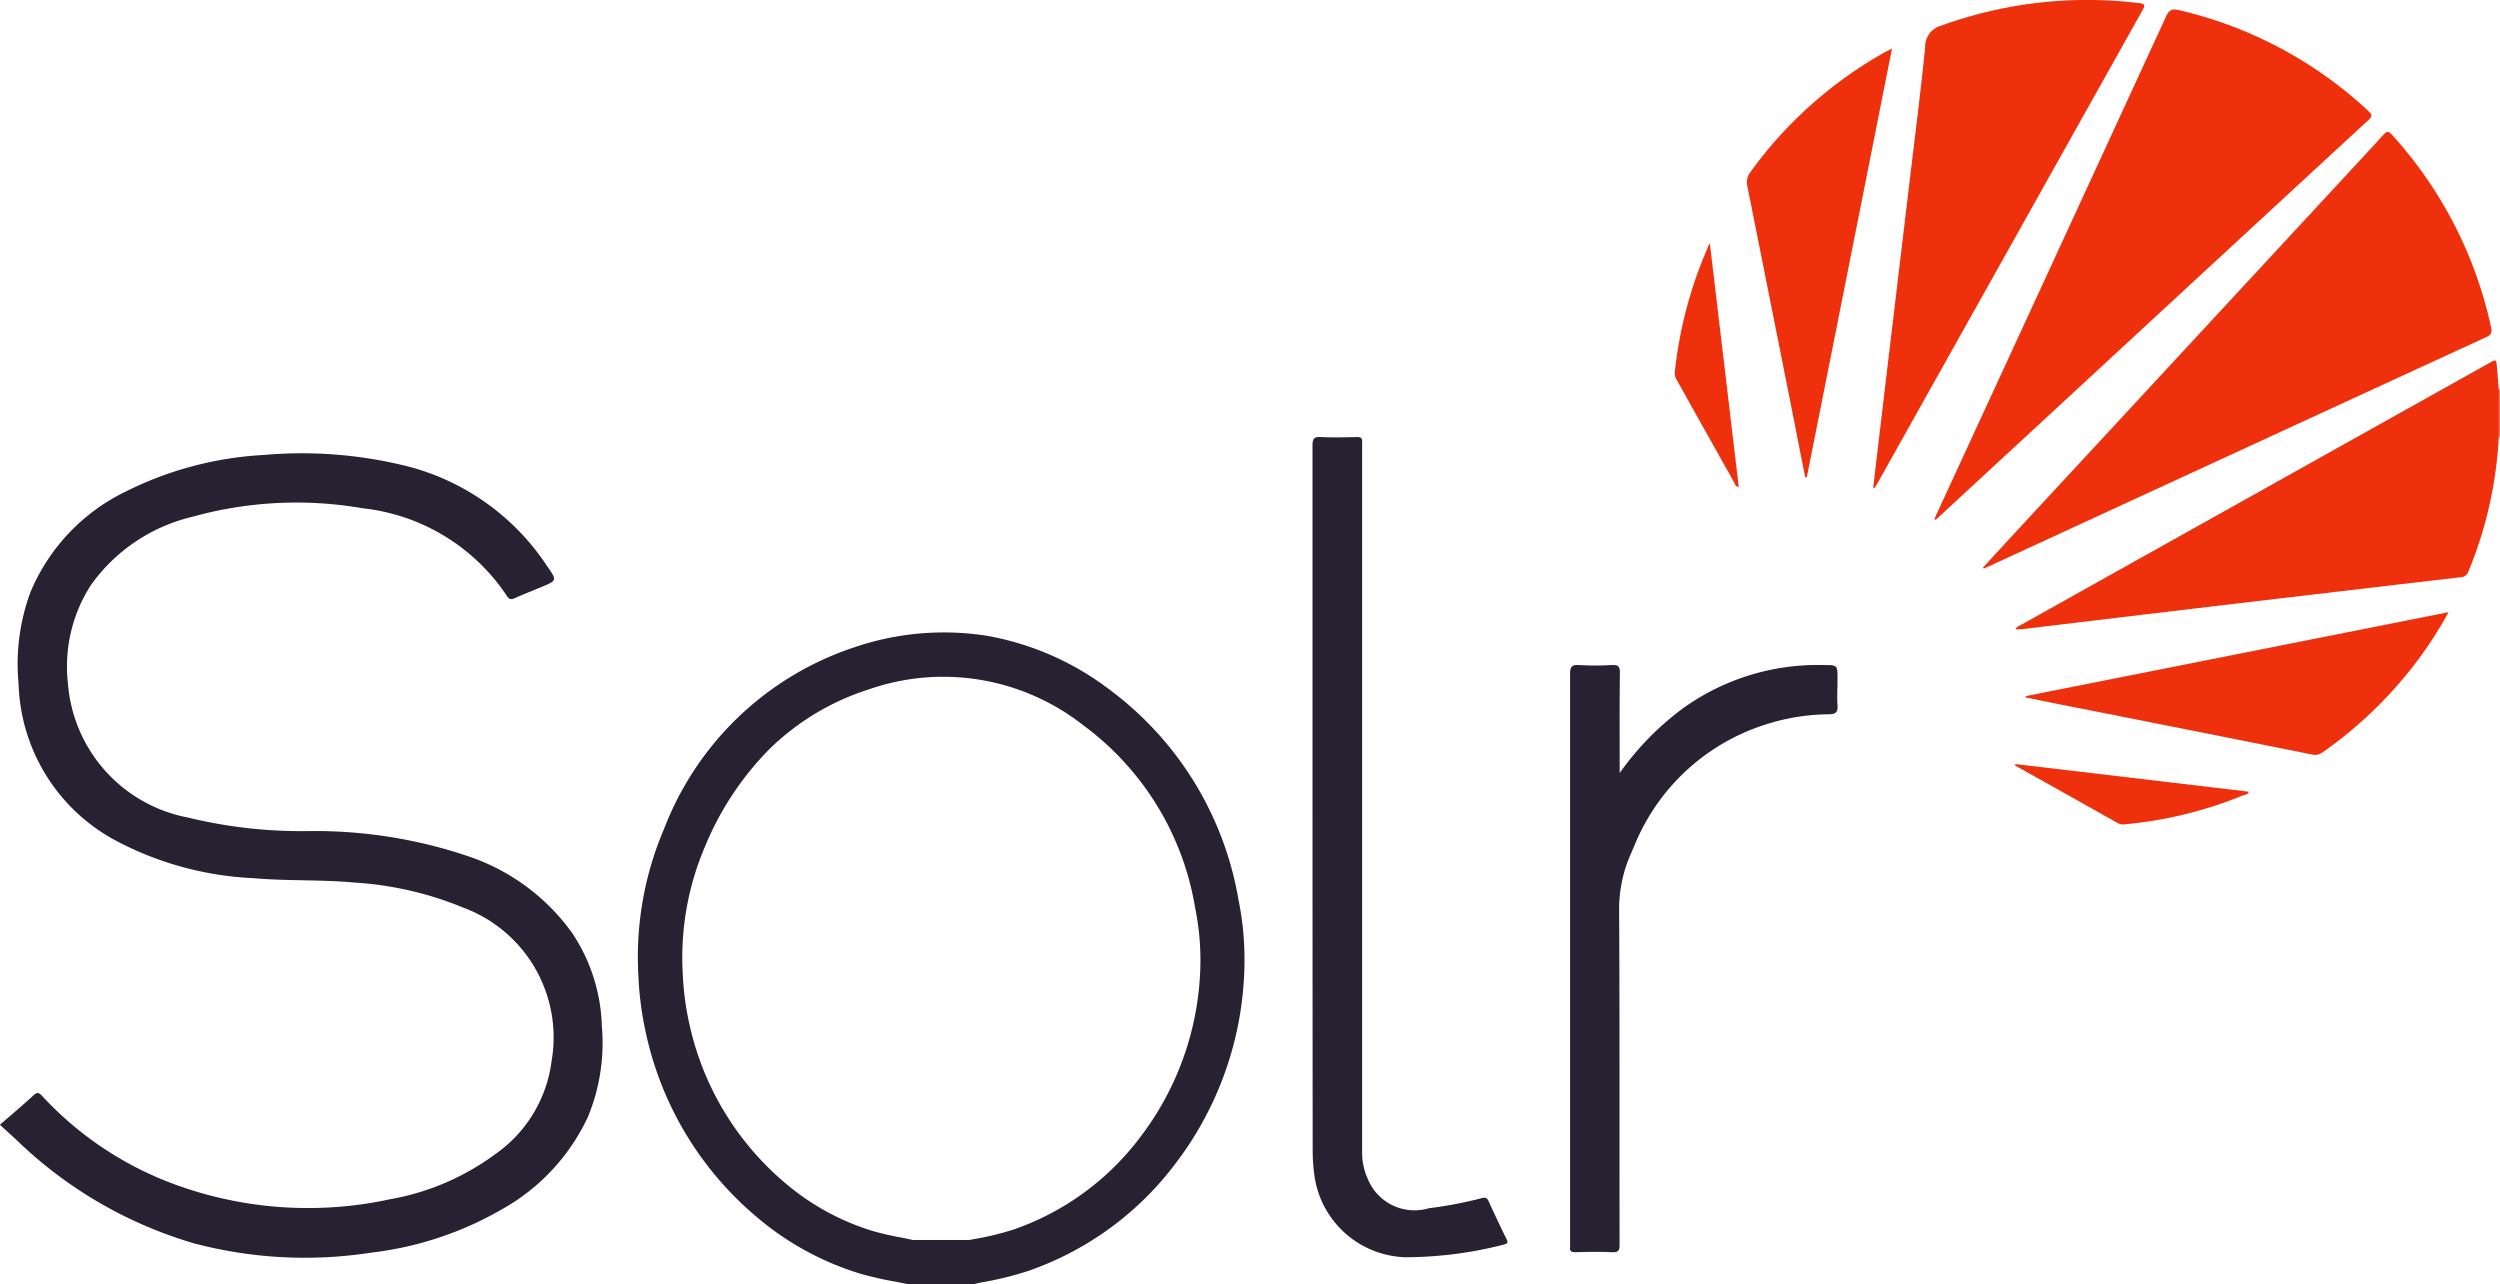 <?xml version="1.0" encoding="UTF-8"?> <svg xmlns="http://www.w3.org/2000/svg" width="67.848" height="34.853" viewBox="0 0 67.848 34.853"><g transform="translate(6517.897 1741.163)"><g transform="translate(-6500.585 -1723.998)"><path d="M-6077.218-1295.565h-1.762l-.06-.012-.312-.061a9.179,9.179,0,0,1-.944-.216,7.878,7.878,0,0,1-2.76-1.5,9.012,9.012,0,0,1-3.045-5.006,8.855,8.855,0,0,1-.208-1.565,8.857,8.857,0,0,1,.7-4.008,8.335,8.335,0,0,1,5.154-4.916,7.533,7.533,0,0,1,3.605-.314,7.7,7.7,0,0,1,3.317,1.453,8.976,8.976,0,0,1,3.509,5.707,8.2,8.2,0,0,1,.158,1.947,9.121,9.121,0,0,1-1.872,5.222,8.467,8.467,0,0,1-3.968,2.9,8.662,8.662,0,0,1-1.309.322Zm-1.641-1.2h1.526l.1-.019a7.683,7.683,0,0,0,1.131-.274,7.284,7.284,0,0,0,3.413-2.5,7.941,7.941,0,0,0,1.628-4.546,7.035,7.035,0,0,0-.137-1.665,7.712,7.712,0,0,0-3.042-4.969,6.142,6.142,0,0,0-5.835-.964,6.783,6.783,0,0,0-2.671,1.606,8.194,8.194,0,0,0-1.751,2.641,7.651,7.651,0,0,0-.608,3.468,7.752,7.752,0,0,0,.178,1.356,7.838,7.838,0,0,0,2.642,4.354,6.676,6.676,0,0,0,2.34,1.269,8.107,8.107,0,0,0,.822.186Z" transform="translate(6086.323 1313.253)" fill="#272131"></path></g><path d="M-4829.122-1477.7a.031.031,0,0,1,.033.007v1.282l-.014.012-.019,0a.208.208,0,0,1-.069-.179c-.008-.312-.007-.625,0-.938A.213.213,0,0,1-4829.122-1477.7Z" transform="translate(-1620.961 -252.896)" fill="#f47862"></path><path d="M-6517.9-1416.113c.323-.28.625-.533.914-.8.1-.093.15-.071.233.019a9.23,9.23,0,0,0,3.686,2.431,10.506,10.506,0,0,0,5.754.372,6.779,6.779,0,0,0,2.842-1.213,3.639,3.639,0,0,0,1.544-2.54,3.756,3.756,0,0,0-2.4-4.163,9.212,9.212,0,0,0-2.966-.68c-.905-.084-1.814-.037-2.72-.118a8.809,8.809,0,0,1-3.818-1.061,4.994,4.994,0,0,1-2.562-4.22,5.621,5.621,0,0,1,.321-2.477,5.306,5.306,0,0,1,2.6-2.741,9.492,9.492,0,0,1,3.742-.987,11.765,11.765,0,0,1,3.949.323,6.476,6.476,0,0,1,3.73,2.69c.274.395.278.392-.163.576-.24.1-.481.194-.719.3-.09.04-.139.035-.2-.052a5.4,5.4,0,0,0-3.921-2.39,10.518,10.518,0,0,0-4.621.231,4.712,4.712,0,0,0-2.76,1.861,4.081,4.081,0,0,0-.619,2.653,4.02,4.02,0,0,0,3.266,3.65,12.969,12.969,0,0,0,3.253.366,12.979,12.979,0,0,1,4.326.677,5.7,5.7,0,0,1,2.838,2.086,4.781,4.781,0,0,1,.807,2.516,5.264,5.264,0,0,1-.373,2.468,5.561,5.561,0,0,1-2.329,2.512,9.226,9.226,0,0,1-3.559,1.182,11.763,11.763,0,0,1-4.8-.251,11.609,11.609,0,0,1-4.839-2.822Z" transform="translate(0 -294.525)" fill="#272131"></path><path d="M-5209.251-1720.864l1-2.168q2.647-5.736,5.29-11.474c.084-.183.168-.215.357-.17a11.266,11.266,0,0,1,5.145,2.746c.1.1.088.14,0,.226q-3.713,3.426-7.422,6.856l-4.247,3.924-.088.079Z" transform="translate(-1256.151 -6.21)" fill="#ef300c"></path><path d="M-5176.282-1640.125q.642-.7,1.284-1.393l8.335-9c.417-.45.838-.9,1.249-1.353.1-.106.144-.091.229,0a11.322,11.322,0,0,1,2.693,5.237c.042.188-.064.224-.188.281q-6.4,2.946-12.792,5.895l-.79.363Z" transform="translate(-1287.797 -85.636)" fill="#ef300c"></path><path d="M-5250.563-1727.932c.064-.542.126-1.085.191-1.627q.192-1.618.385-3.236.212-1.776.424-3.553c.141-1.178.29-2.354.41-3.534a.588.588,0,0,1,.445-.588,11.617,11.617,0,0,1,5.375-.607c.155.019.147.066.083.182q-3.6,6.428-7.205,12.859c-.022.039-.046.077-.068.115Z" transform="translate(-1216.496)" fill="#ef300c"></path><path d="M-5141.141-1496.586q0,.649,0,1.3a10.985,10.985,0,0,1-.826,3.645.22.22,0,0,1-.208.149q-3.281.383-6.56.771-2.624.311-5.246.628c-.086.01-.172.014-.276.022.036-.086.108-.1.164-.135l12.684-7.093c.2-.113.2-.113.22.12Q-5141.162-1496.885-5141.141-1496.586Z" transform="translate(-1308.942 -234.006)" fill="#ef300c"></path><path d="M-5630.031-1435.568q0-4.847,0-9.693c0-.181.042-.238.227-.229.327.016.655.008.982,0,.1,0,.149.03.138.136,0,.053,0,.107,0,.16q0,9.533,0,19.065a1.758,1.758,0,0,0,.163.795,1.368,1.368,0,0,0,1.647.774,11.37,11.37,0,0,0,1.433-.273c.107-.03.15-.006.194.091.153.339.314.675.477,1.01.044.09.052.129-.07.158a10.71,10.71,0,0,1-2.672.343,2.571,2.571,0,0,1-2.474-2.271,5.117,5.117,0,0,1-.04-.658Q-5630.03-1430.861-5630.031-1435.568Z" transform="translate(-852.246 -283.812)" fill="#272131"></path><path d="M-5454.311-1288.453a7.741,7.741,0,0,1,1.708-1.749,6.269,6.269,0,0,1,3.829-1.181c.375,0,.375,0,.375.377,0,.24-.016.482,0,.72.016.193-.065.237-.233.239a5.769,5.769,0,0,0-1.789.3,5.7,5.7,0,0,0-3.494,3.272c-.038.085-.074.171-.111.257a3.7,3.7,0,0,0-.3,1.51c.017,3.016.007,6.033.012,9.05,0,.16-.028.218-.2.21-.333-.016-.668-.009-1,0-.115,0-.158-.035-.143-.147a.683.683,0,0,0,0-.1q0-7.718,0-15.436c0-.2.042-.267.249-.252a7.719,7.719,0,0,0,.881,0c.168-.008.224.028.221.213C-5454.317-1290.288-5454.311-1289.4-5454.311-1288.453Z" transform="translate(-1019.629 -431.731)" fill="#272131"></path><path d="M-5334.545-1696.69q-.152-.761-.3-1.523-.633-3.183-1.268-6.365a.445.445,0,0,1,.081-.388,11.328,11.328,0,0,1,3.643-3.25c.057-.032.117-.06.2-.1-.774,3.9-1.543,7.765-2.312,11.634Z" transform="translate(-1134.361 -31.526)" fill="#ef300c"></path><path d="M-5147.478-1324.708l11.48-2.279a10.872,10.872,0,0,1-1.032,1.555,11.251,11.251,0,0,1-2.379,2.242.342.342,0,0,1-.292.067q-3.39-.681-6.782-1.349l-.99-.2Z" transform="translate(-1315.446 -397.562)" fill="#ef300c"></path><path d="M-5384-1576.528c.265,2.23.524,4.417.785,6.612-.1-.012-.1-.083-.128-.129q-.773-1.375-1.543-2.753a.365.365,0,0,1-.066-.224,11.372,11.372,0,0,1,.9-3.4C-5384.051-1576.449-5384.037-1576.469-5384-1576.528Z" transform="translate(-1087.493 -158.031)" fill="#ef300c"></path><path d="M-5154.569-1224.233l6.336.75c-.024.082-.1.08-.158.1a11.114,11.114,0,0,1-3.21.785.278.278,0,0,1-.173-.025q-1.4-.786-2.8-1.569C-5154.574-1224.2-5154.571-1224.218-5154.569-1224.233Z" transform="translate(-1308.633 -496.194)" fill="#ef300c"></path></g></svg> 